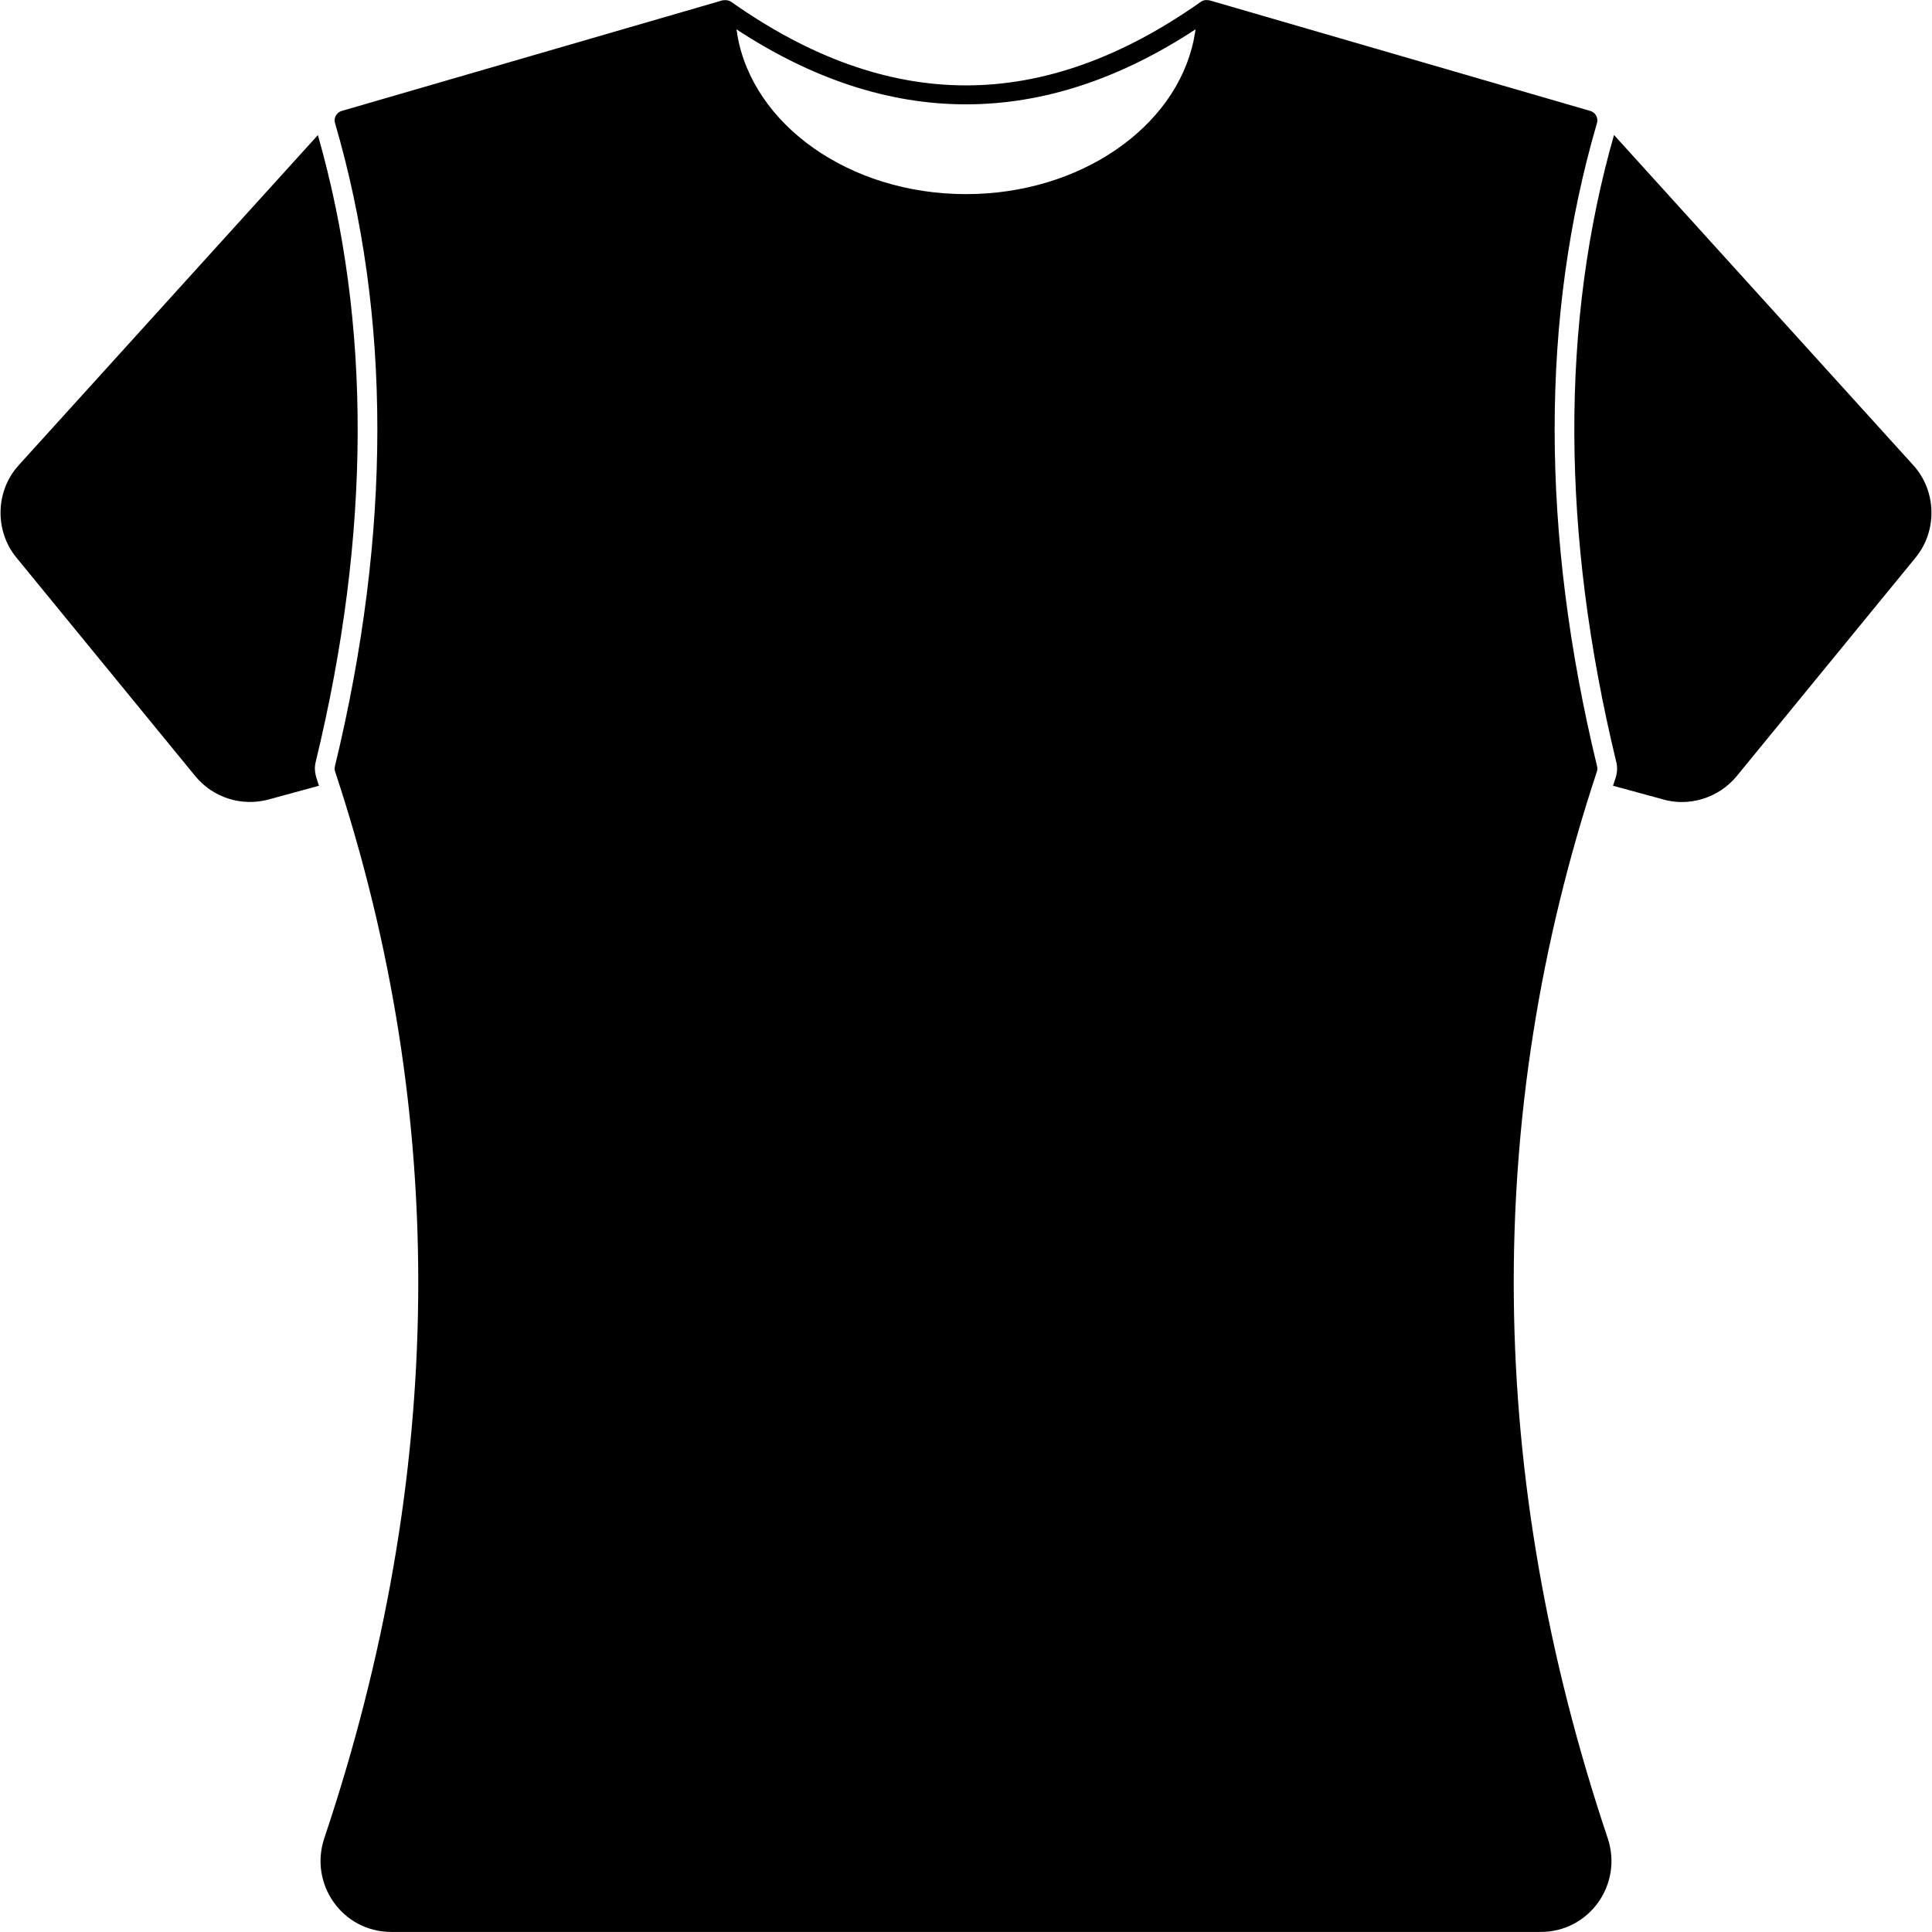 <?xml version="1.0" encoding="UTF-8"?> <svg xmlns="http://www.w3.org/2000/svg" height="512" viewBox="0 0 512 512" width="512"><g id="_x33_2_T_Shirt"><g><path d="m83.722 201.674c14.576-60.186 14.759-116.036.522-165.878l-79.281 87.485c-6.191 6.818-6.452 17.372-.601 24.503l47.36 57.861c4.702 5.747 12.33 8.176 19.487 6.217l13.322-3.631c-.585-1.98-1.554-3.721-.809-6.557z"></path><path d="m507.037 123.281-79.308-87.51c-14.211 49.763-14.028 105.665.575 166.061.366 1.332.313 2.952-.183 4.415-.209.653-.444 1.332-.653 1.985l13.322 3.631c6.606 1.92 14.529-.188 19.487-6.217l47.36-57.861c5.852-7.132 5.591-17.686-.6-24.504z"></path><path d="m423.184 204.496c.157-.444.183-.967.052-1.437-14.968-61.884-14.994-119.223-.026-170.423.447-1.397-.45-2.881-1.776-3.239l-100.912-29.31c-.815-.112-1.435-.152-2.246.365-41.901 29.571-82.651 29.571-124.552 0-.588-.374-1.245-.504-2.246-.365l-100.912 29.31c-1.322.357-2.225 1.837-1.776 3.239 14.968 51.2 14.942 108.539-.026 170.423-.131.47-.104.993.052 1.437 30.302 91.559 29.335 186.645-2.873 282.645-4.066 12.143 4.779 24.842 17.763 24.842h304.588c12.958 0 21.836-12.677 17.763-24.842-32.209-96.001-33.175-191.087-2.873-282.645zm-106.867-193.777c-4.859 23.066-30.067 40.725-60.317 40.725-30.981 0-56.633-18.494-60.63-42.371.061 0-.194-1.247-.209-1.306 40.385 26.514 81.293 26.514 121.678 0-.071.431-.284 1.898-.522 2.952z"></path></g></g></svg> 